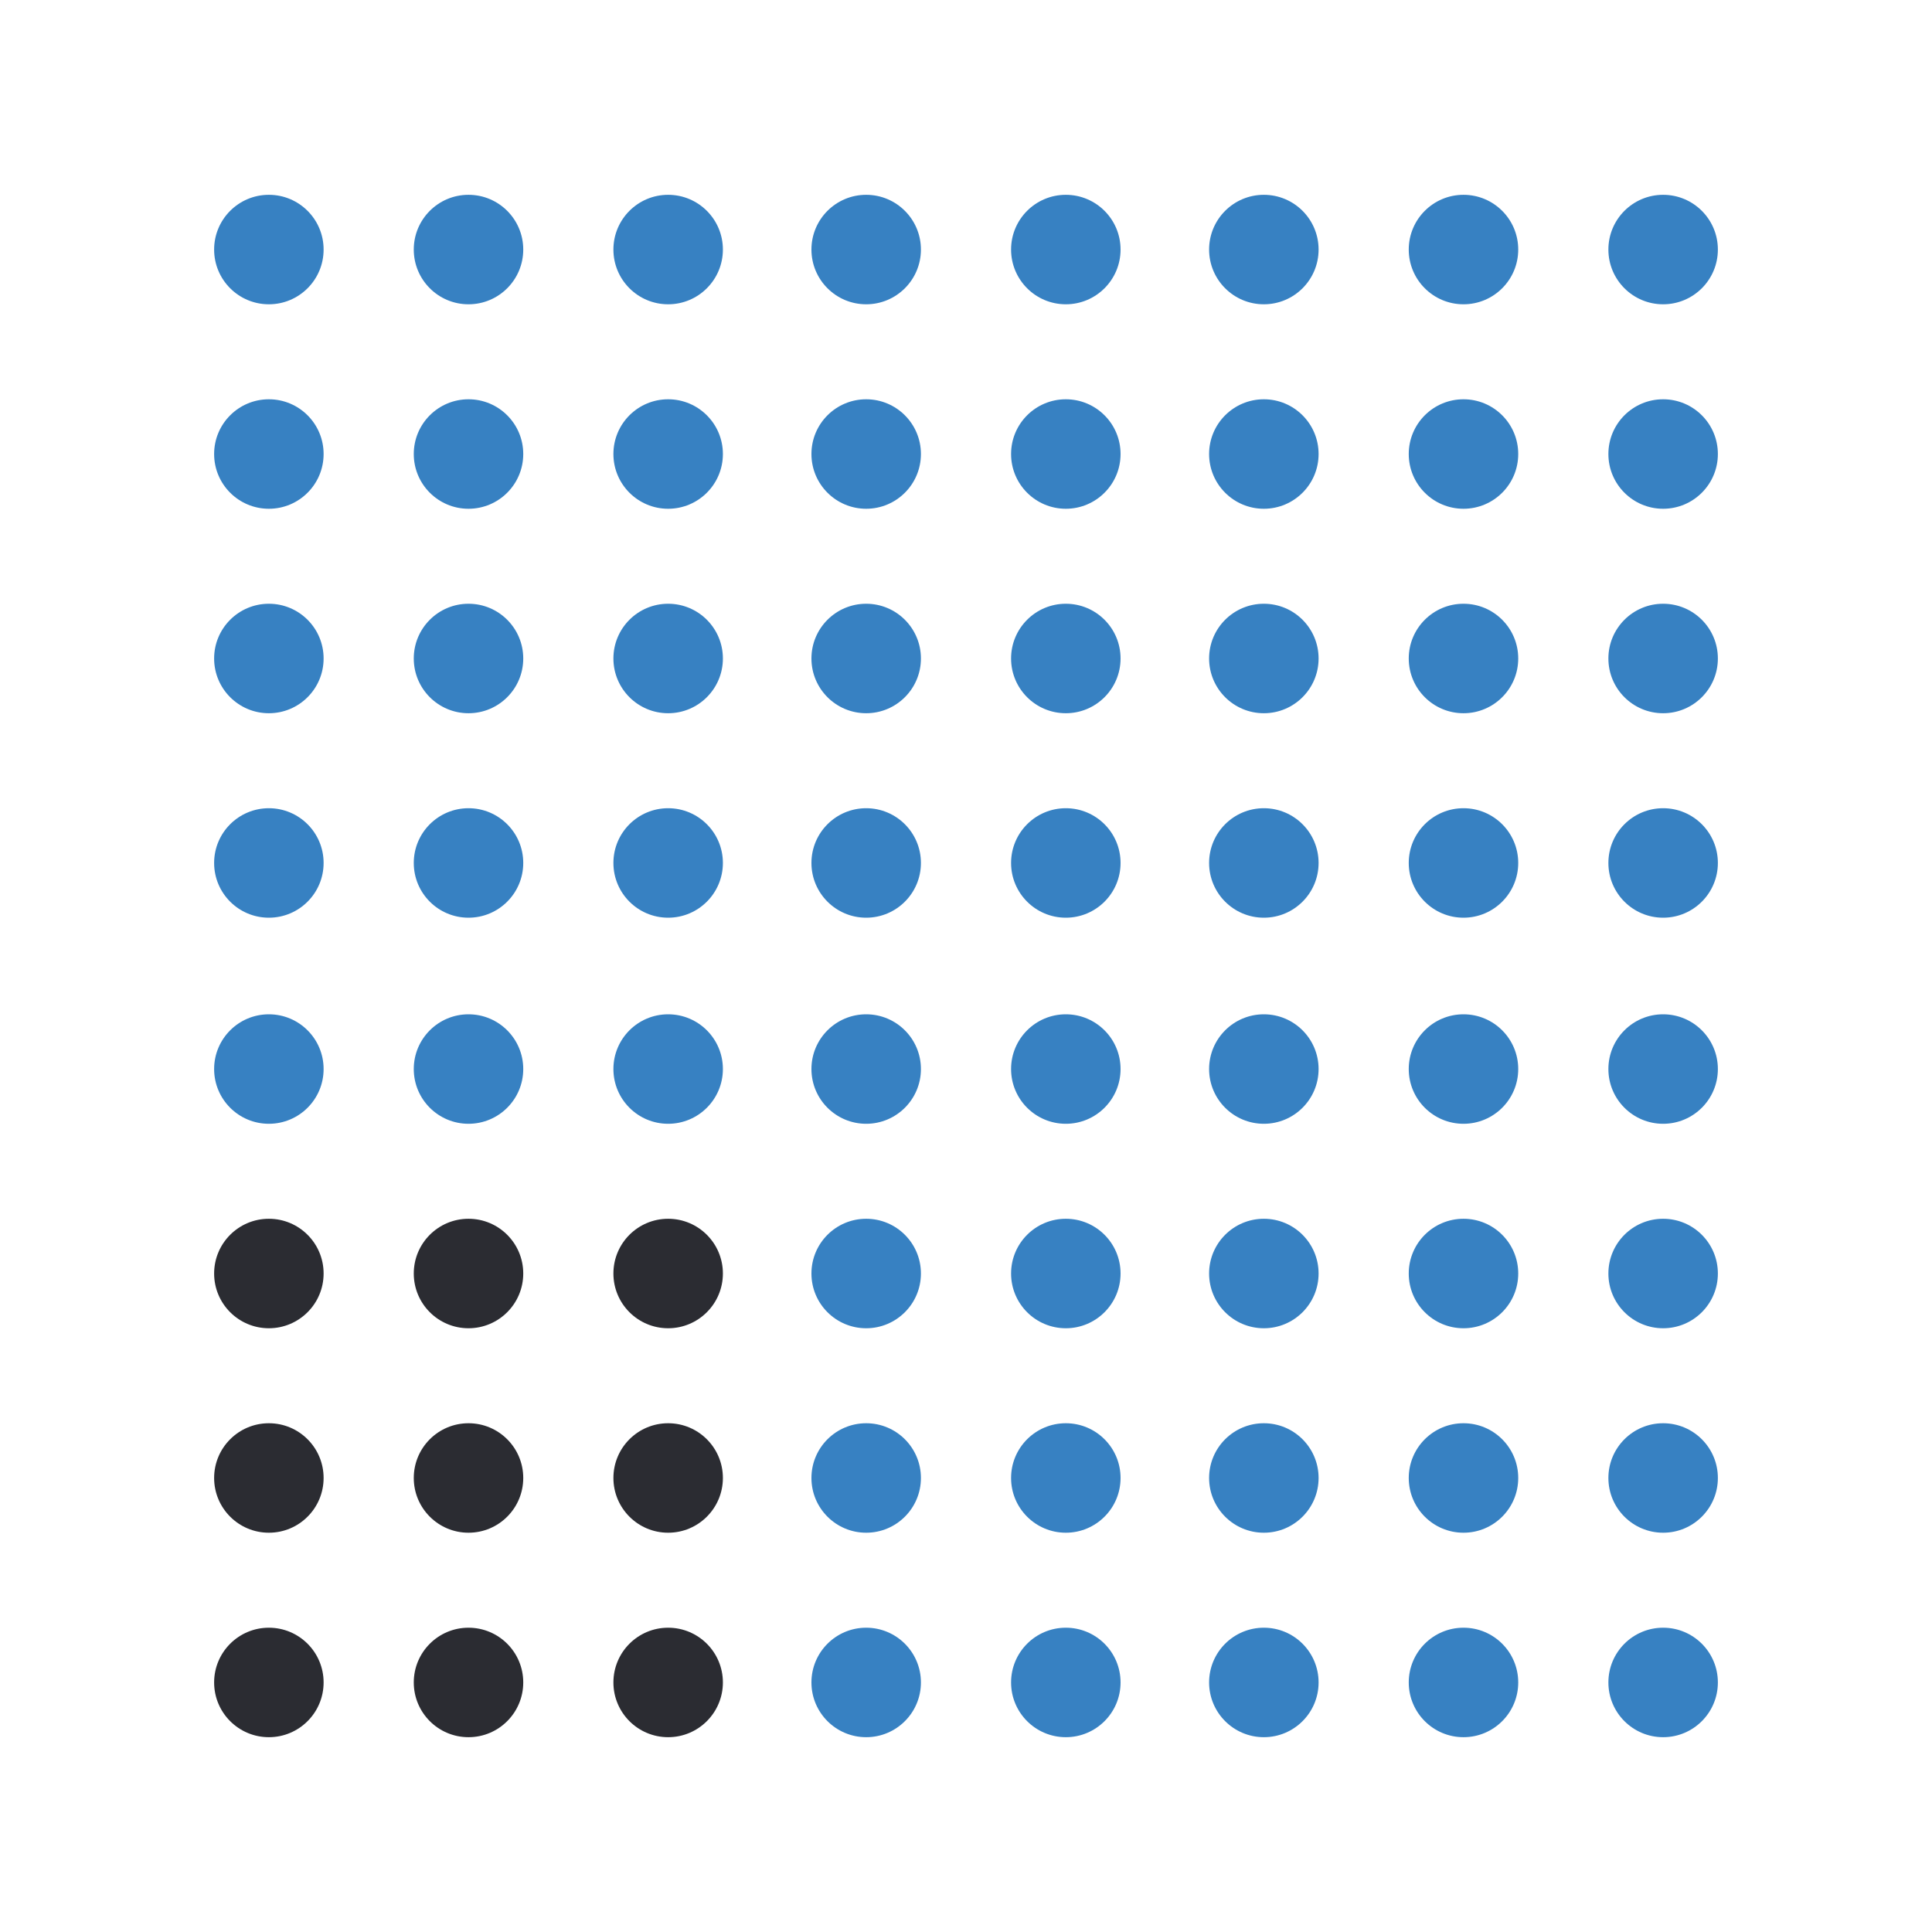 <?xml version="1.0" encoding="UTF-8"?> <svg xmlns="http://www.w3.org/2000/svg" xmlns:xlink="http://www.w3.org/1999/xlink" version="1.1" id="Layer_1" x="0px" y="0px" viewBox="0 0 120 120" style="enable-background:new 0 0 120 120;" xml:space="preserve"> <style type="text/css"> .st0{fill:#3781C2;} .st1{fill:#2B2C32;} </style> <g> <g> <circle class="st0" cx="16.7" cy="15.5" r="3.4"></circle> <circle class="st0" cx="29.1" cy="15.5" r="3.4"></circle> <circle class="st0" cx="41.5" cy="15.5" r="3.4"></circle> <circle class="st0" cx="53.8" cy="15.5" r="3.4"></circle> <circle class="st0" cx="66.2" cy="15.5" r="3.4"></circle> <circle class="st0" cx="78.5" cy="15.5" r="3.4"></circle> <circle class="st0" cx="90.9" cy="15.5" r="3.4"></circle> <circle class="st0" cx="103.3" cy="15.5" r="3.4"></circle> </g> <g> <circle class="st0" cx="16.7" cy="28.2" r="3.4"></circle> <circle class="st0" cx="29.1" cy="28.2" r="3.4"></circle> <circle class="st0" cx="41.5" cy="28.2" r="3.4"></circle> <circle class="st0" cx="53.8" cy="28.2" r="3.4"></circle> <circle class="st0" cx="66.2" cy="28.2" r="3.4"></circle> <circle class="st0" cx="78.5" cy="28.2" r="3.4"></circle> <circle class="st0" cx="90.9" cy="28.2" r="3.4"></circle> <circle class="st0" cx="103.3" cy="28.2" r="3.4"></circle> </g> <g> <circle class="st0" cx="16.7" cy="40.9" r="3.4"></circle> <circle class="st0" cx="29.1" cy="40.9" r="3.4"></circle> <circle class="st0" cx="41.5" cy="40.9" r="3.4"></circle> <circle class="st0" cx="53.8" cy="40.9" r="3.4"></circle> <circle class="st0" cx="66.2" cy="40.9" r="3.4"></circle> <circle class="st0" cx="78.5" cy="40.9" r="3.4"></circle> <circle class="st0" cx="90.9" cy="40.9" r="3.4"></circle> <circle class="st0" cx="103.3" cy="40.9" r="3.4"></circle> </g> <g> <circle class="st0" cx="16.7" cy="53.6" r="3.4"></circle> <circle class="st0" cx="29.1" cy="53.6" r="3.4"></circle> <circle class="st0" cx="41.5" cy="53.6" r="3.4"></circle> <circle class="st0" cx="53.8" cy="53.6" r="3.4"></circle> <circle class="st0" cx="66.2" cy="53.6" r="3.4"></circle> <circle class="st0" cx="78.5" cy="53.6" r="3.4"></circle> <circle class="st0" cx="90.9" cy="53.6" r="3.4"></circle> <circle class="st0" cx="103.3" cy="53.6" r="3.4"></circle> </g> <g> <circle class="st0" cx="16.7" cy="66.4" r="3.4"></circle> <circle class="st0" cx="29.1" cy="66.4" r="3.4"></circle> <circle class="st0" cx="41.5" cy="66.4" r="3.4"></circle> <circle class="st0" cx="53.8" cy="66.4" r="3.4"></circle> <circle class="st0" cx="66.2" cy="66.4" r="3.4"></circle> <circle class="st0" cx="78.5" cy="66.4" r="3.4"></circle> <circle class="st0" cx="90.9" cy="66.4" r="3.4"></circle> <circle class="st0" cx="103.3" cy="66.4" r="3.4"></circle> </g> <g> <circle class="st1" cx="16.7" cy="79.1" r="3.4"></circle> <circle class="st1" cx="29.1" cy="79.1" r="3.4"></circle> <circle class="st1" cx="41.5" cy="79.1" r="3.4"></circle> <circle class="st0" cx="53.8" cy="79.1" r="3.4"></circle> <circle class="st0" cx="66.2" cy="79.1" r="3.4"></circle> <circle class="st0" cx="78.5" cy="79.1" r="3.4"></circle> <circle class="st0" cx="90.9" cy="79.1" r="3.4"></circle> <circle class="st0" cx="103.3" cy="79.1" r="3.4"></circle> </g> <g> <circle class="st1" cx="16.7" cy="91.8" r="3.4"></circle> <circle class="st1" cx="29.1" cy="91.8" r="3.4"></circle> <circle class="st1" cx="41.5" cy="91.8" r="3.4"></circle> <circle class="st0" cx="53.8" cy="91.8" r="3.4"></circle> <circle class="st0" cx="66.2" cy="91.8" r="3.4"></circle> <circle class="st0" cx="78.5" cy="91.8" r="3.4"></circle> <circle class="st0" cx="90.9" cy="91.8" r="3.4"></circle> <circle class="st0" cx="103.3" cy="91.8" r="3.4"></circle> </g> <g> <circle class="st1" cx="16.7" cy="104.5" r="3.4"></circle> <circle class="st1" cx="29.1" cy="104.5" r="3.4"></circle> <circle class="st1" cx="41.5" cy="104.5" r="3.4"></circle> <circle class="st0" cx="53.8" cy="104.5" r="3.4"></circle> <circle class="st0" cx="66.2" cy="104.5" r="3.4"></circle> <circle class="st0" cx="78.5" cy="104.5" r="3.4"></circle> <circle class="st0" cx="90.9" cy="104.5" r="3.4"></circle> <circle class="st0" cx="103.3" cy="104.5" r="3.4"></circle> </g> </g> </svg> 